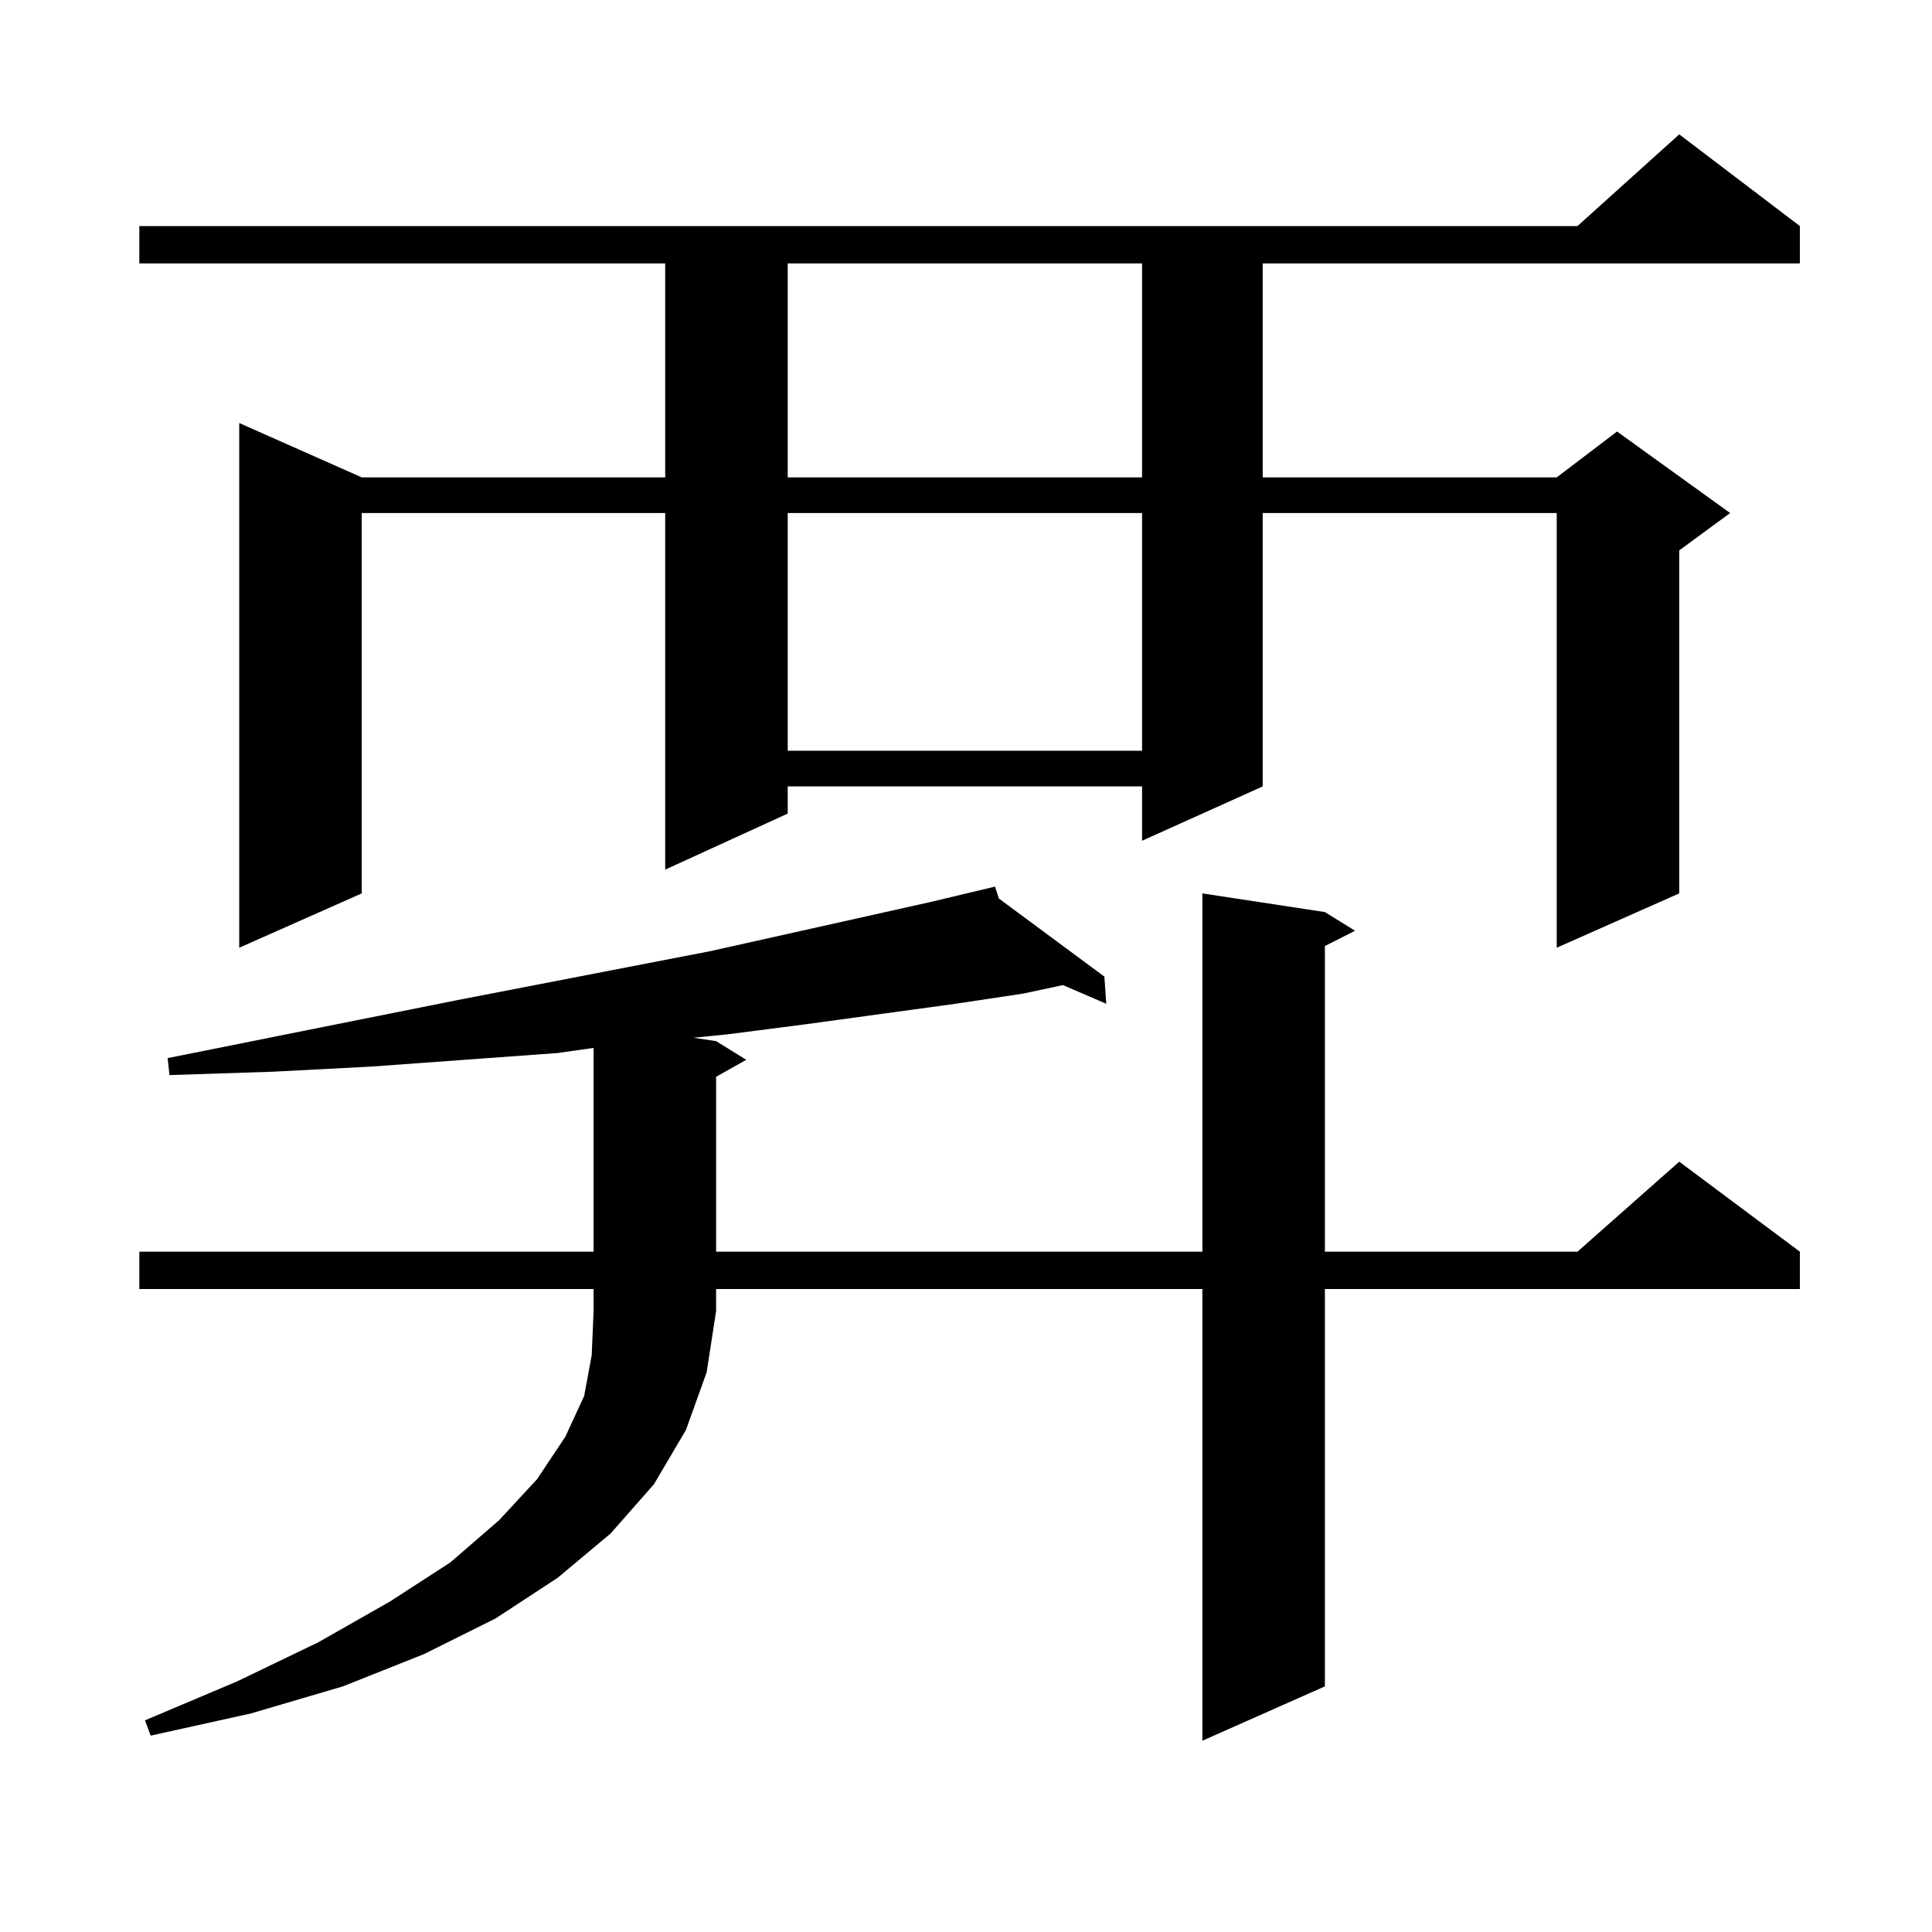 <?xml version="1.0" encoding="utf-8"?>
<!-- Generator: Adobe Illustrator 16.0.0, SVG Export Plug-In . SVG Version: 6.00 Build 0)  -->
<!DOCTYPE svg PUBLIC "-//W3C//DTD SVG 1.1//EN" "http://www.w3.org/Graphics/SVG/1.1/DTD/svg11.dtd">
<svg version="1.1" id="图层_1" xmlns="http://www.w3.org/2000/svg" xmlns:xlink="http://www.w3.org/1999/xlink" x="0px" y="0px"
	 width="1000px" height="1000px" viewBox="0 0 1000 1000" enable-background="new 0 0 1000 1000" xml:space="preserve">
<path d="M931.611,117.008v19.336H653.569v110.742h152.191l31.219-23.73l58.535,42.188l-26.341,19.336v177.539l-63.413,28.125v-225
	H653.569v141.504l-62.438,28.125v-28.125h-183.41v14.063l-63.413,29.004v-184.57H187.239v196.875l-63.413,28.125V218.961
	l63.413,28.125h157.069V136.344H72.12v-19.336h744.372l52.682-47.461L931.611,117.008z M72.12,667.203v-19.336h235.116V542.398
	l-18.536,2.637l-96.583,7.031l-50.73,2.637l-53.657,1.758l-0.976-8.789l149.265-29.883l131.704-25.488l114.144-25.488l33.17-7.91
	l1.951,6.152l54.633,40.43l0.976,14.063l-22.438-9.668l-20.487,4.395l-35.121,5.273l-77.071,10.547l-40.975,5.273l-17.561,1.758
	l11.707,1.758l15.609,9.668l-15.609,8.789v90.527h251.701V462.418l63.413,9.668l15.609,9.668l-15.609,7.91v158.203h130.729
	l52.682-46.582l62.438,46.582v19.336H685.764v205.664l-63.413,28.125V667.203H370.649v11.426l-4.878,31.641l-10.731,29.883
	l-16.585,28.125l-22.438,25.488L288.7,816.617l-32.194,21.094l-37.072,18.457l-41.95,16.699L129.68,886.93l-51.706,11.426
	l-2.927-7.91l47.804-20.215l41.95-20.215l37.072-21.094l31.219-20.215l25.365-21.973l19.512-21.094l14.634-21.973l9.756-21.094
	l3.902-21.094l0.976-22.852v-11.426H72.12z M407.722,136.344v110.742h183.41V136.344H407.722z M407.722,265.543V388.59h183.41
	V265.543H407.722z"/>
</svg>
